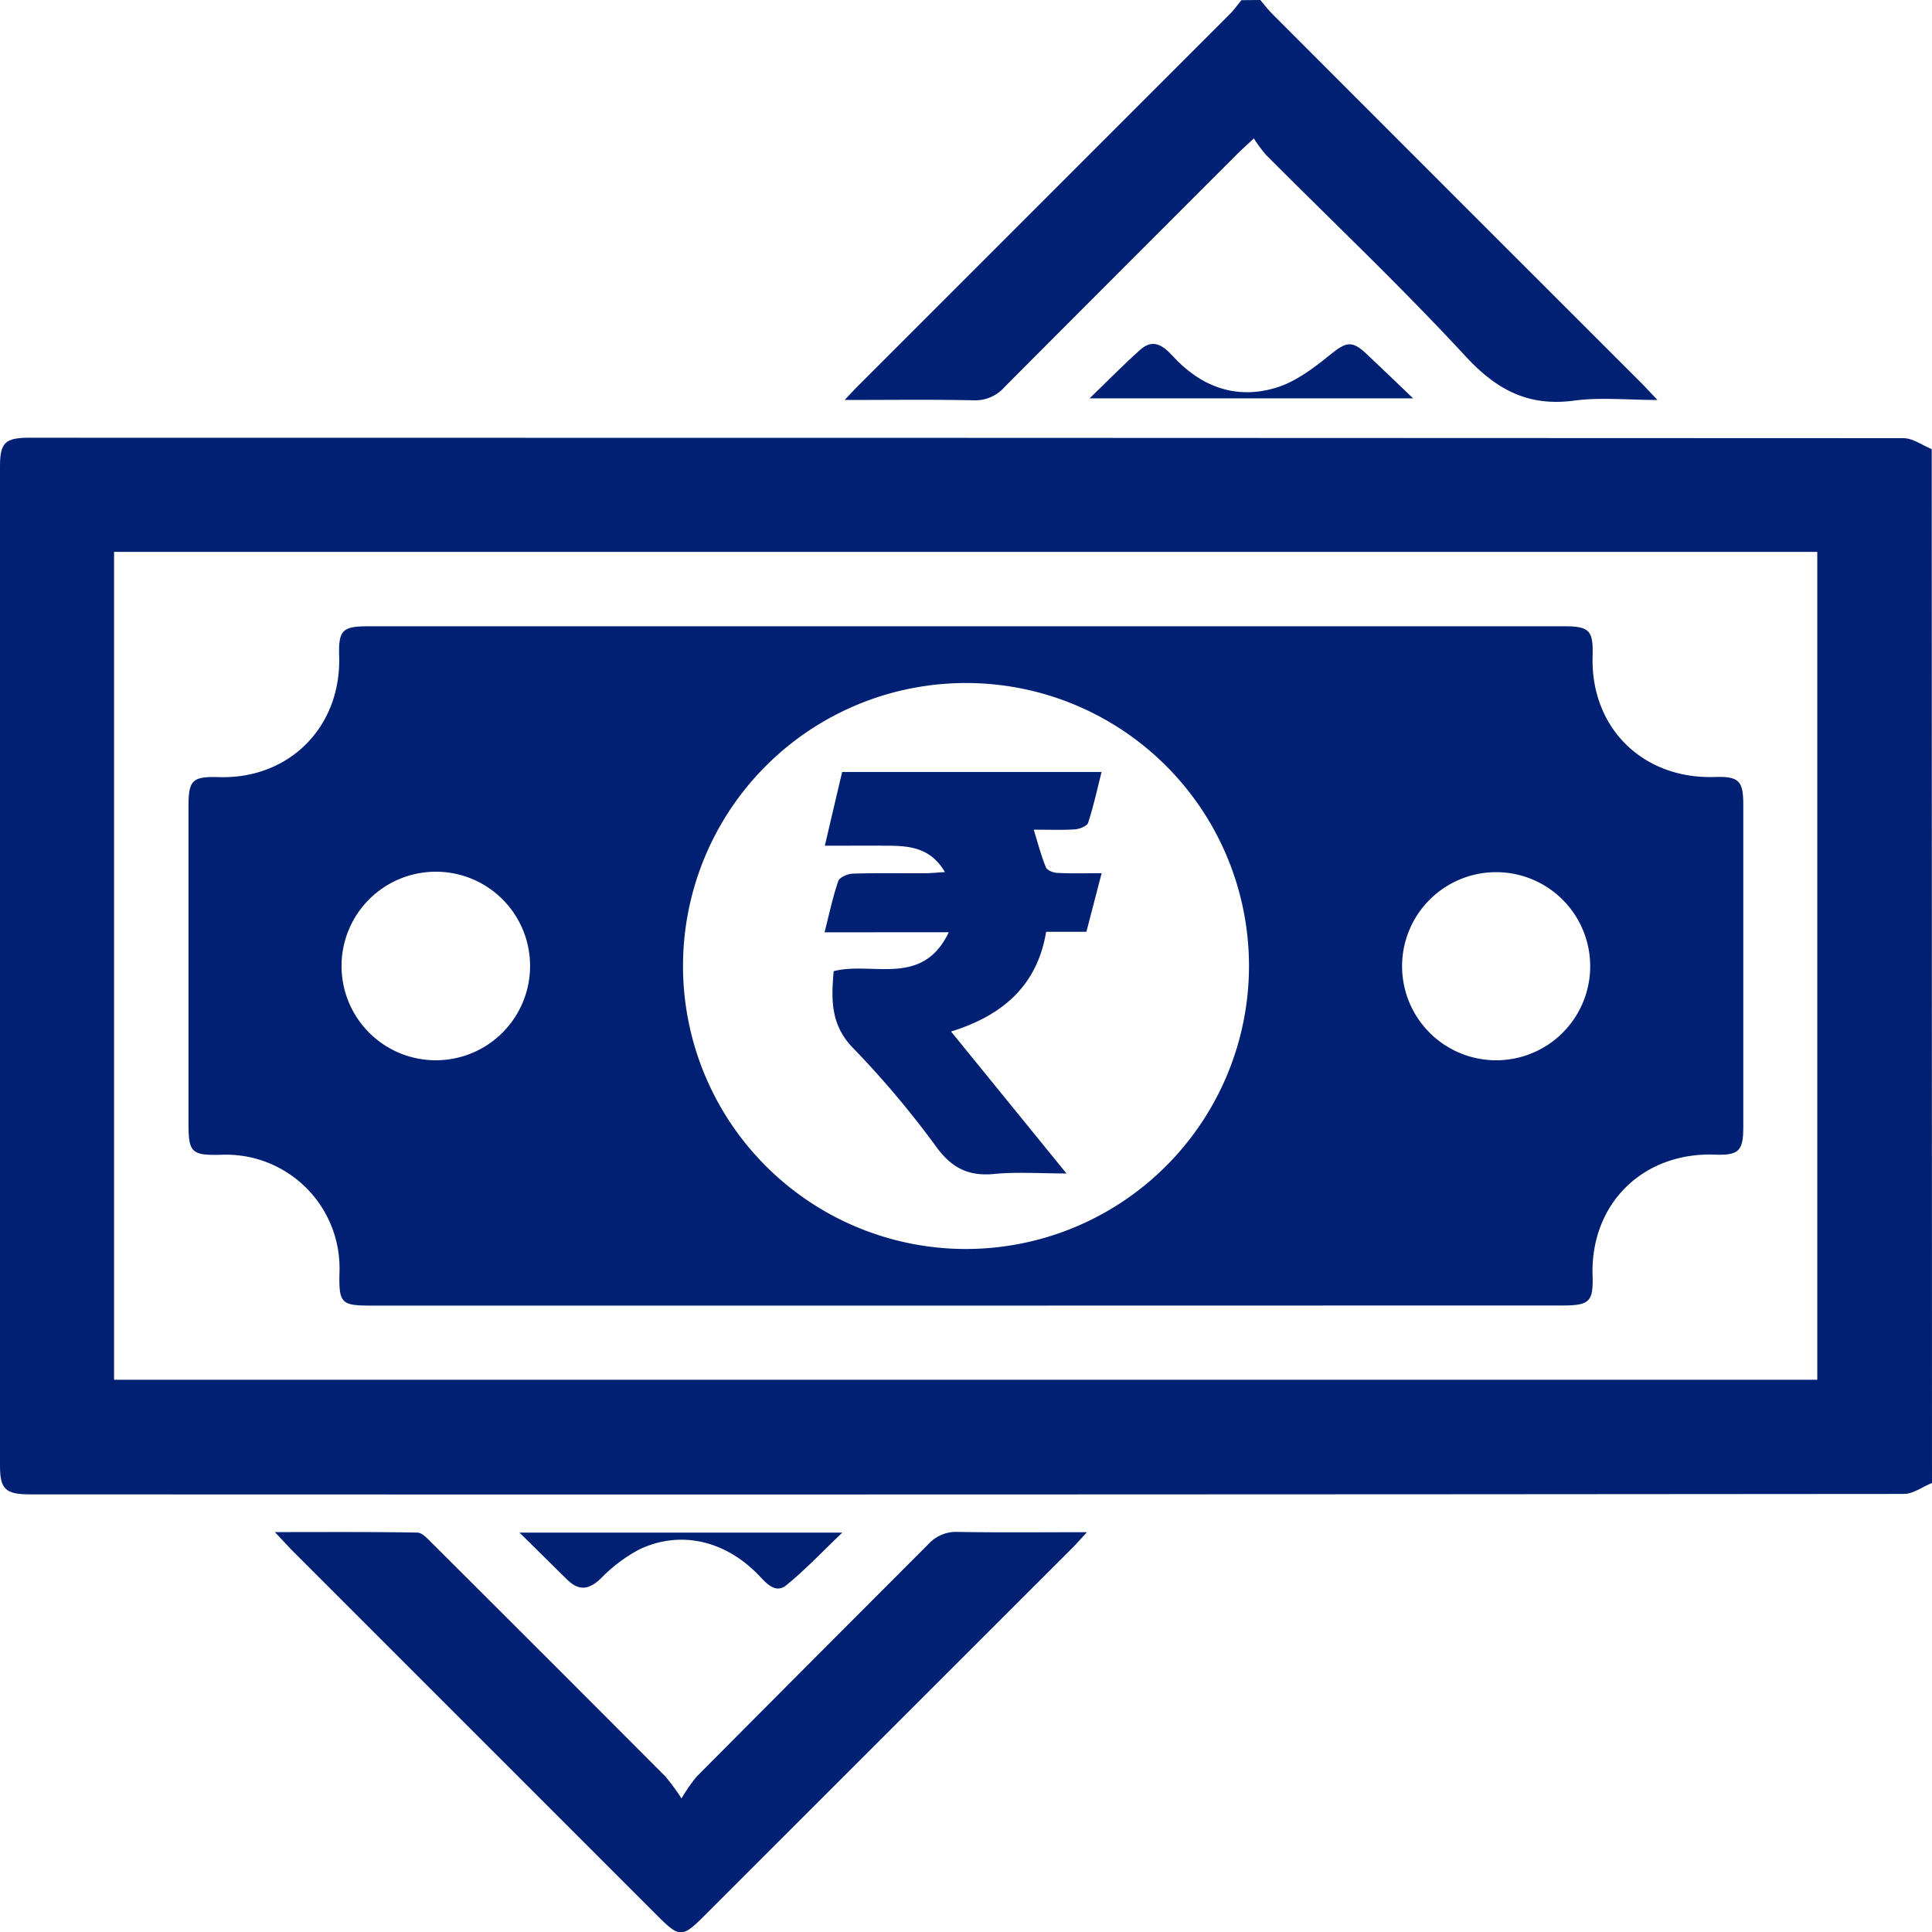 <?xml version="1.0" encoding="UTF-8"?> <svg xmlns="http://www.w3.org/2000/svg" viewBox="0 0 351.46 351.52"><defs><style>.cls-1{fill:#002073;}</style></defs><title>affordable-business-services-fintax24</title><g id="Layer_2" data-name="Layer 2"><g id="Layer_1-2" data-name="Layer 1"><path class="cls-1" d="M351.46,269.77c-1.71.69-3.42,2-5.13,2q-170.52.15-341,.08C1,271.82,0,270.89,0,266.64Q0,175.73,0,84.8c0-4.25.94-5.17,5.28-5.17q170.52,0,341,.08c1.71,0,3.42,1.29,5.13,2ZM20.75,251H330.59V100.4H20.75Z"></path><path class="cls-1" d="M229.27,0c.72.85,1.39,1.74,2.18,2.53Q265,36.13,298.62,69.71c.79.8,1.54,1.63,2.9,3.05-5.51,0-10.42-.52-15.17.12-8.38,1.12-14.16-2-19.83-8.16-11.63-12.58-24.11-24.39-36.21-36.54a26.42,26.42,0,0,1-2.22-3c-1.42,1.34-2.33,2.14-3.18,3q-21.1,21.09-42.17,42.23a7.07,7.07,0,0,1-5.64,2.41c-7.53-.16-15.07-.06-23.45-.06,1.27-1.34,2.06-2.2,2.89-3q33.59-33.58,67.17-67.18c.78-.78,1.42-1.7,2.13-2.55Z"></path><path class="cls-1" d="M50,278.71c9.09,0,17.5-.06,25.9.09.9,0,1.89,1.13,2.67,1.9q21.27,21.19,42.47,42.46a41.28,41.28,0,0,1,2.94,4,31.27,31.27,0,0,1,2.73-3.95q21.06-21.17,42.16-42.29a6.81,6.81,0,0,1,5.38-2.24c7.6.13,15.21.05,23.48.05-1.17,1.27-1.81,2-2.5,2.71Q161.64,315,128,348.63c-3.85,3.86-4.42,3.85-8.28,0L53,281.9C52.14,281,51.34,280.13,50,278.71Z"></path><path class="cls-1" d="M198.21,72.47c3.41-3.29,6.25-6.21,9.28-8.9,2.28-2,4.1-.71,5.83,1.18,5.13,5.62,11.57,8,18.85,5.77,3.53-1.07,6.79-3.55,9.73-5.93s4-2.74,6.63-.26,5.28,5,8.54,8.14Z"></path><path class="cls-1" d="M94.51,278.81h58.72c-3.72,3.54-6.77,6.8-10.2,9.57-1.92,1.55-3.53-.26-4.91-1.72-6.09-6.4-14.28-8.36-21.79-4.81a28,28,0,0,0-7,5.27c-2.17,2.09-4,2.35-6.16.23Z"></path><path class="cls-1" d="M175.73,237.51H67.62c-5.59,0-6-.4-5.86-6.12a20.66,20.66,0,0,0-21.47-21.32c-5.42.14-6-.37-6-5.68q0-28.83,0-57.66c0-4.86.69-5.5,5.61-5.36,12.75.36,22.19-9.16,21.8-22-.14-4.67.56-5.44,5.19-5.44H284.51c4.64,0,5.35.76,5.21,5.42-.4,13,9.08,22.38,22.13,22,4.44-.14,5.27.62,5.28,5q0,29.34,0,58.69c0,4.39-.85,5.17-5.28,5-13.06-.41-22.53,9-22.14,22,.15,4.76-.53,5.44-5.53,5.45Zm51.48-61.65a51.48,51.48,0,1,0-51.62,51.35A51.51,51.51,0,0,0,227.21,175.86Zm-148-17.28a17.15,17.15,0,1,0,17.22,17.11A17.13,17.13,0,0,0,79.17,158.58ZM289.28,175.7a17.11,17.11,0,1,0-17.17,17.18A17.1,17.1,0,0,0,289.28,175.7Z"></path><path class="cls-1" d="M150,169.6c.87-3.42,1.5-6.43,2.49-9.31.24-.7,1.71-1.33,2.63-1.36,4.34-.14,8.68-.05,13-.07,1.08,0,2.17-.12,3.78-.21-2.55-4.38-6.31-4.77-10.21-4.8s-7.51,0-11.64,0c1.1-4.71,2.11-9,3.15-13.42h47.2c-.81,3.19-1.48,6.26-2.45,9.23-.2.62-1.54,1.15-2.39,1.21-2.38.16-4.78.06-7.51.06.77,2.47,1.34,4.74,2.23,6.87.23.56,1.42,1,2.2,1,2.48.13,5,.05,7.93.05-1,3.78-1.86,7.15-2.78,10.66h-7.32c-1.62,9.71-7.8,15.19-17.3,18.14l21,25.82c-4.91,0-9.07-.31-13.16.09-4.54.44-7.58-1-10.36-4.71a171,171,0,0,0-15.21-18.1c-4.25-4.29-4.06-9-3.62-14.08,7.06-1.82,16.12,3,20.94-7.08Z"></path></g></g></svg> 